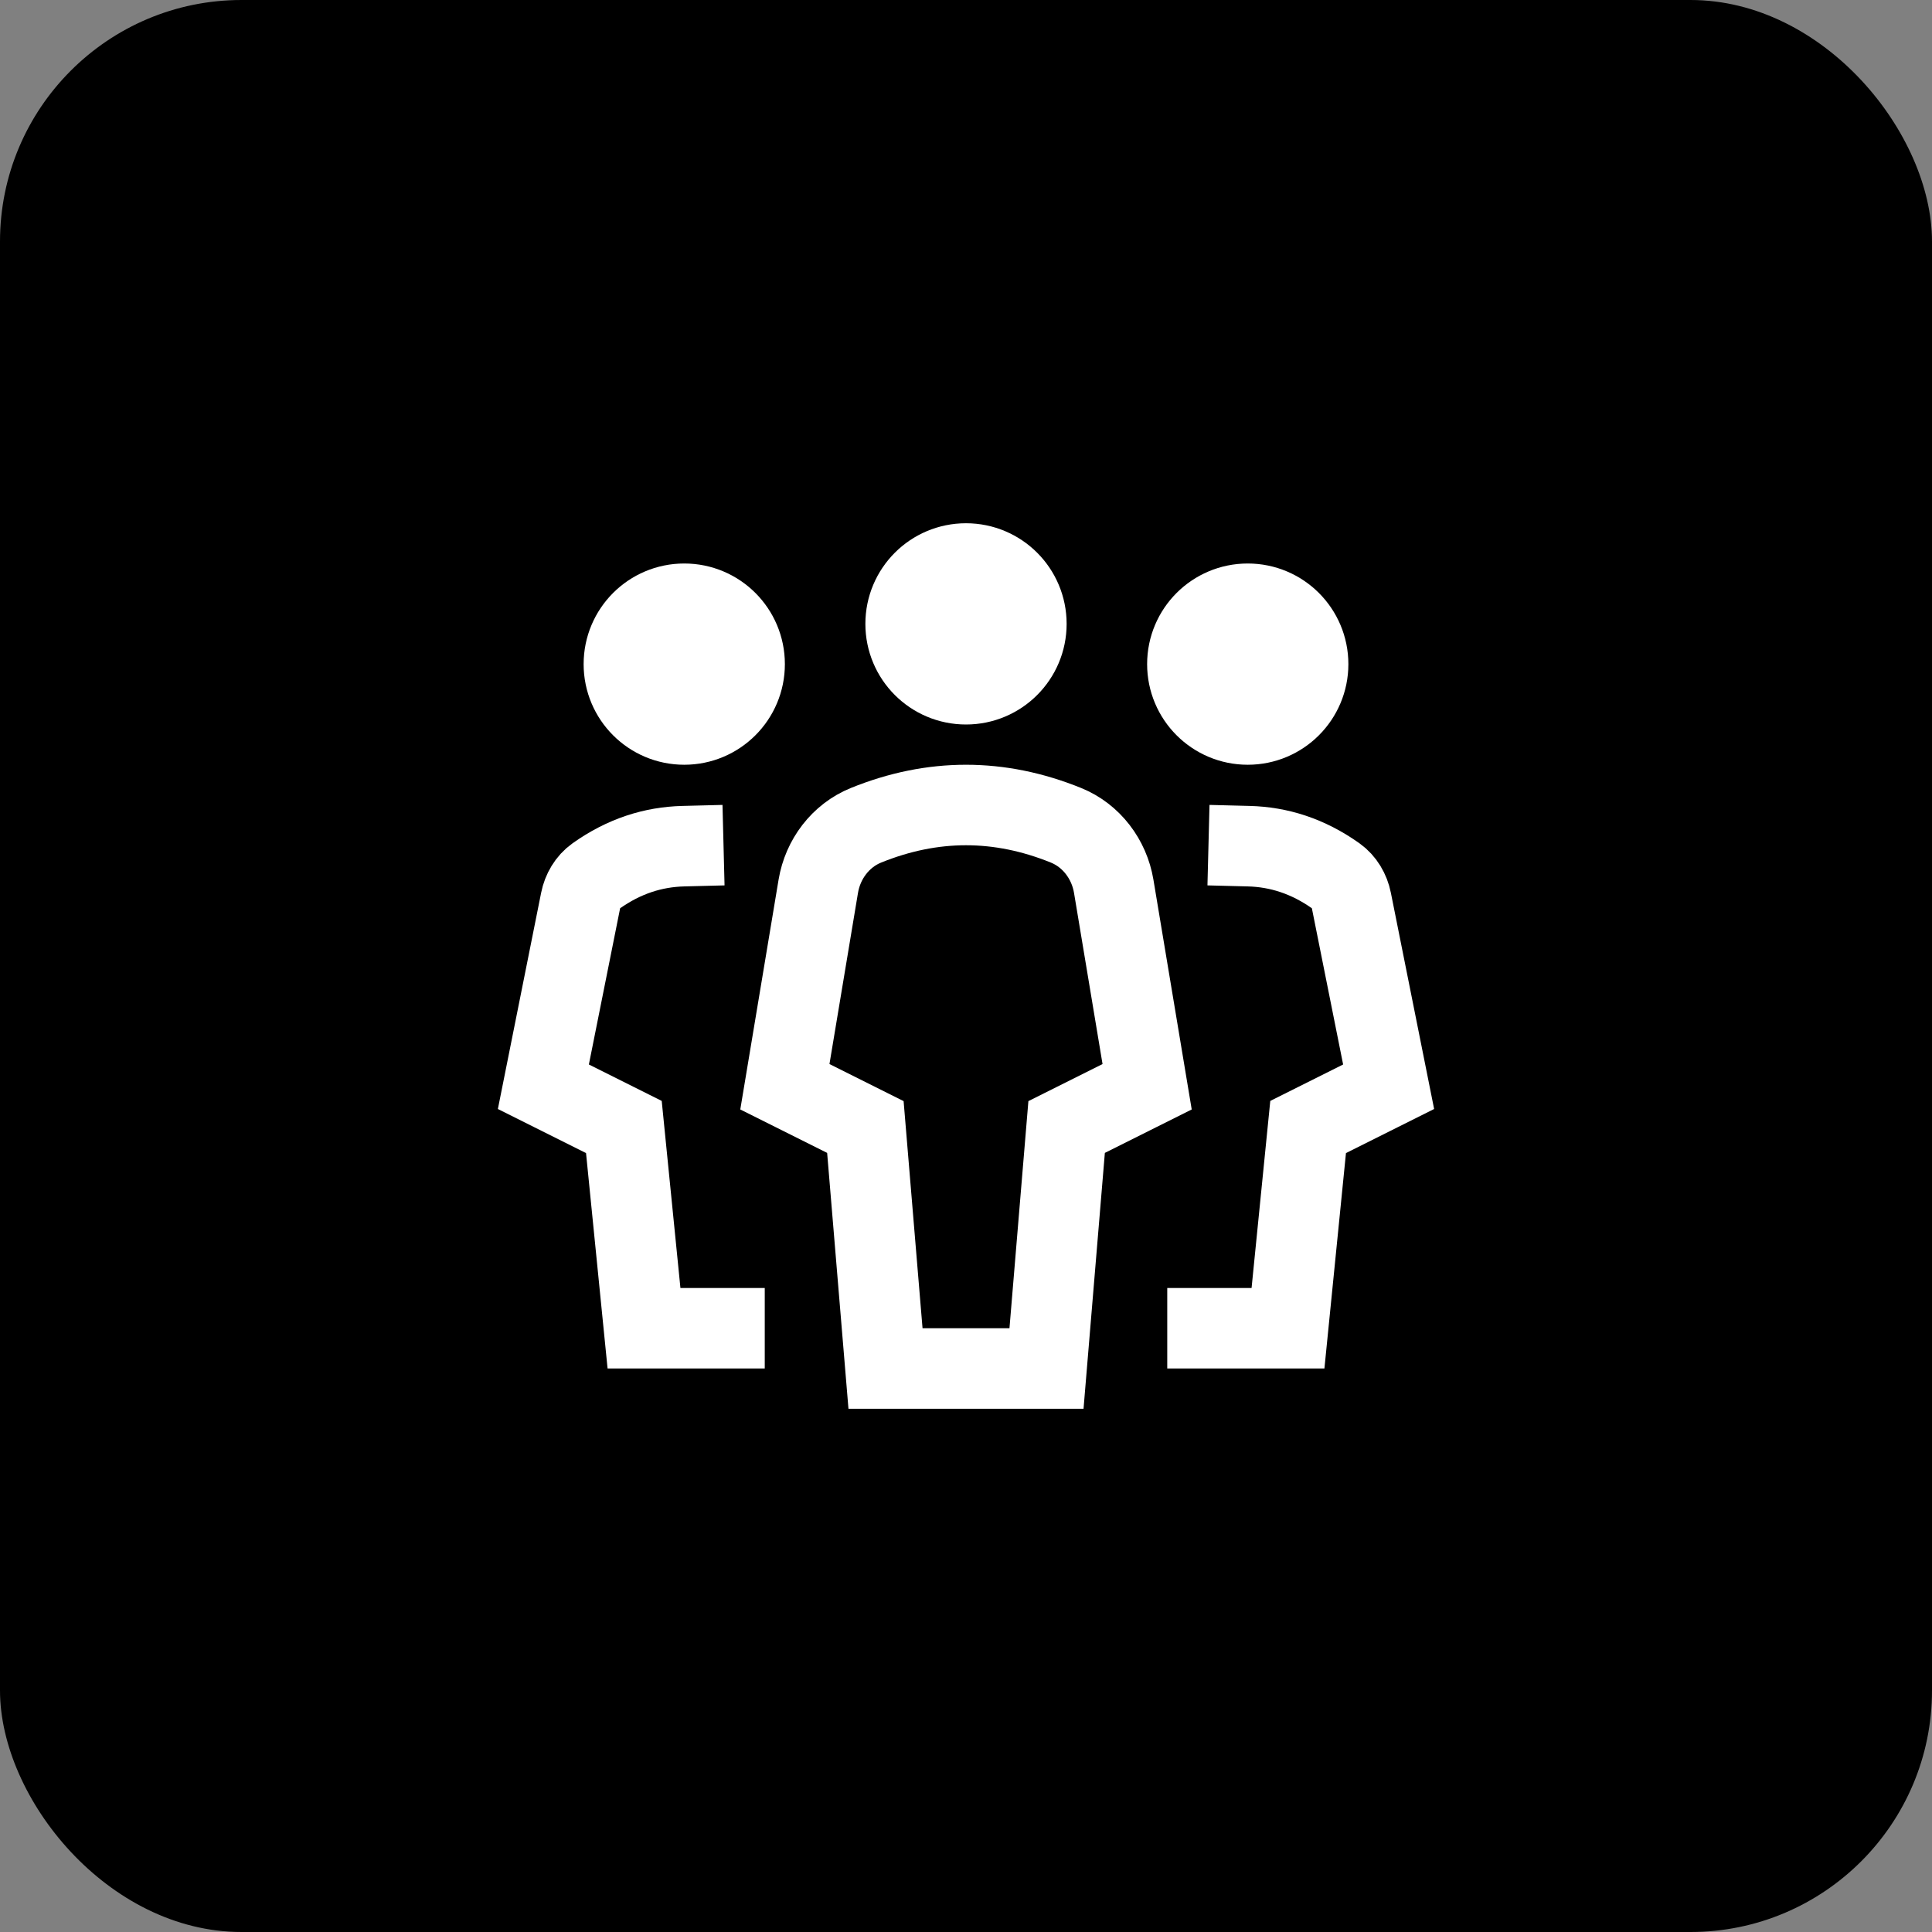 <svg xmlns="http://www.w3.org/2000/svg" height="24" width="24" viewBox="0 0 24 24"><rect x="0" y="0" width="24" height="24" fill="#808080" stroke="none"/><title>24 crowd 2</title><rect data-element="frame" x="0" y="0" width="24" height="24" rx="3" ry="3" stroke="none" fill="#000000"></rect><g transform="translate(6 6) scale(0.5)" stroke-linejoin="miter" fill="#ffffff" stroke-linecap="square" class="nc-icon-wrapper" stroke-miterlimit="10"><path d="m12,5h0c-.829,0-1.5-.671-1.5-1.5h0c0-.829.671-1.5,1.5-1.5h0c.829,0,1.5.671,1.5,1.5h0c0,.829-.671,1.5-1.5,1.5Z" stroke="#ffffff" stroke-width="2" fill="#ffffff"></path><path d="m5,6h0c-.829,0-1.5-.671-1.5-1.5h0c0-.829.671-1.5,1.5-1.5h0c.829,0,1.5.671,1.5,1.5h0c0,.829-.671,1.5-1.5,1.5Z" fill="#ffffff" stroke="#ffffff" stroke-width="2" data-color="color-2"></path><path d="m19,6h0c.829,0,1.5-.671,1.5-1.5h0c0-.829-.671-1.5-1.5-1.5h0c-.829,0-1.5.671-1.5,1.5h0c0,.829.671,1.5,1.5,1.5Z" fill="#ffffff" stroke="#ffffff" stroke-width="2" data-color="color-2"></path><path d="m14,22h-4l-.5-6-2-1,.83-4.981c.112-.672.553-1.259,1.185-1.515,1.657-.672,3.313-.672,4.97,0,.631.256,1.073.843,1.185,1.515l.83,4.981-2,1-.5,6Z" fill="none" stroke="#ffffff" stroke-width="2"></path><path d="m4.976,9.023c-.743.019-1.468.243-2.171.743-.201.143-.332.369-.38.61l-.925,4.624,2,1,.5,5h2" fill="none" stroke="#ffffff" stroke-width="2" data-color="color-2"></path><path d="m19.024,9.023c.743.019,1.468.243,2.171.743.201.143.332.369.38.61l.925,4.624-2,1-.5,5h-2" fill="none" stroke="#ffffff" stroke-width="2" data-color="color-2"></path></g></svg>